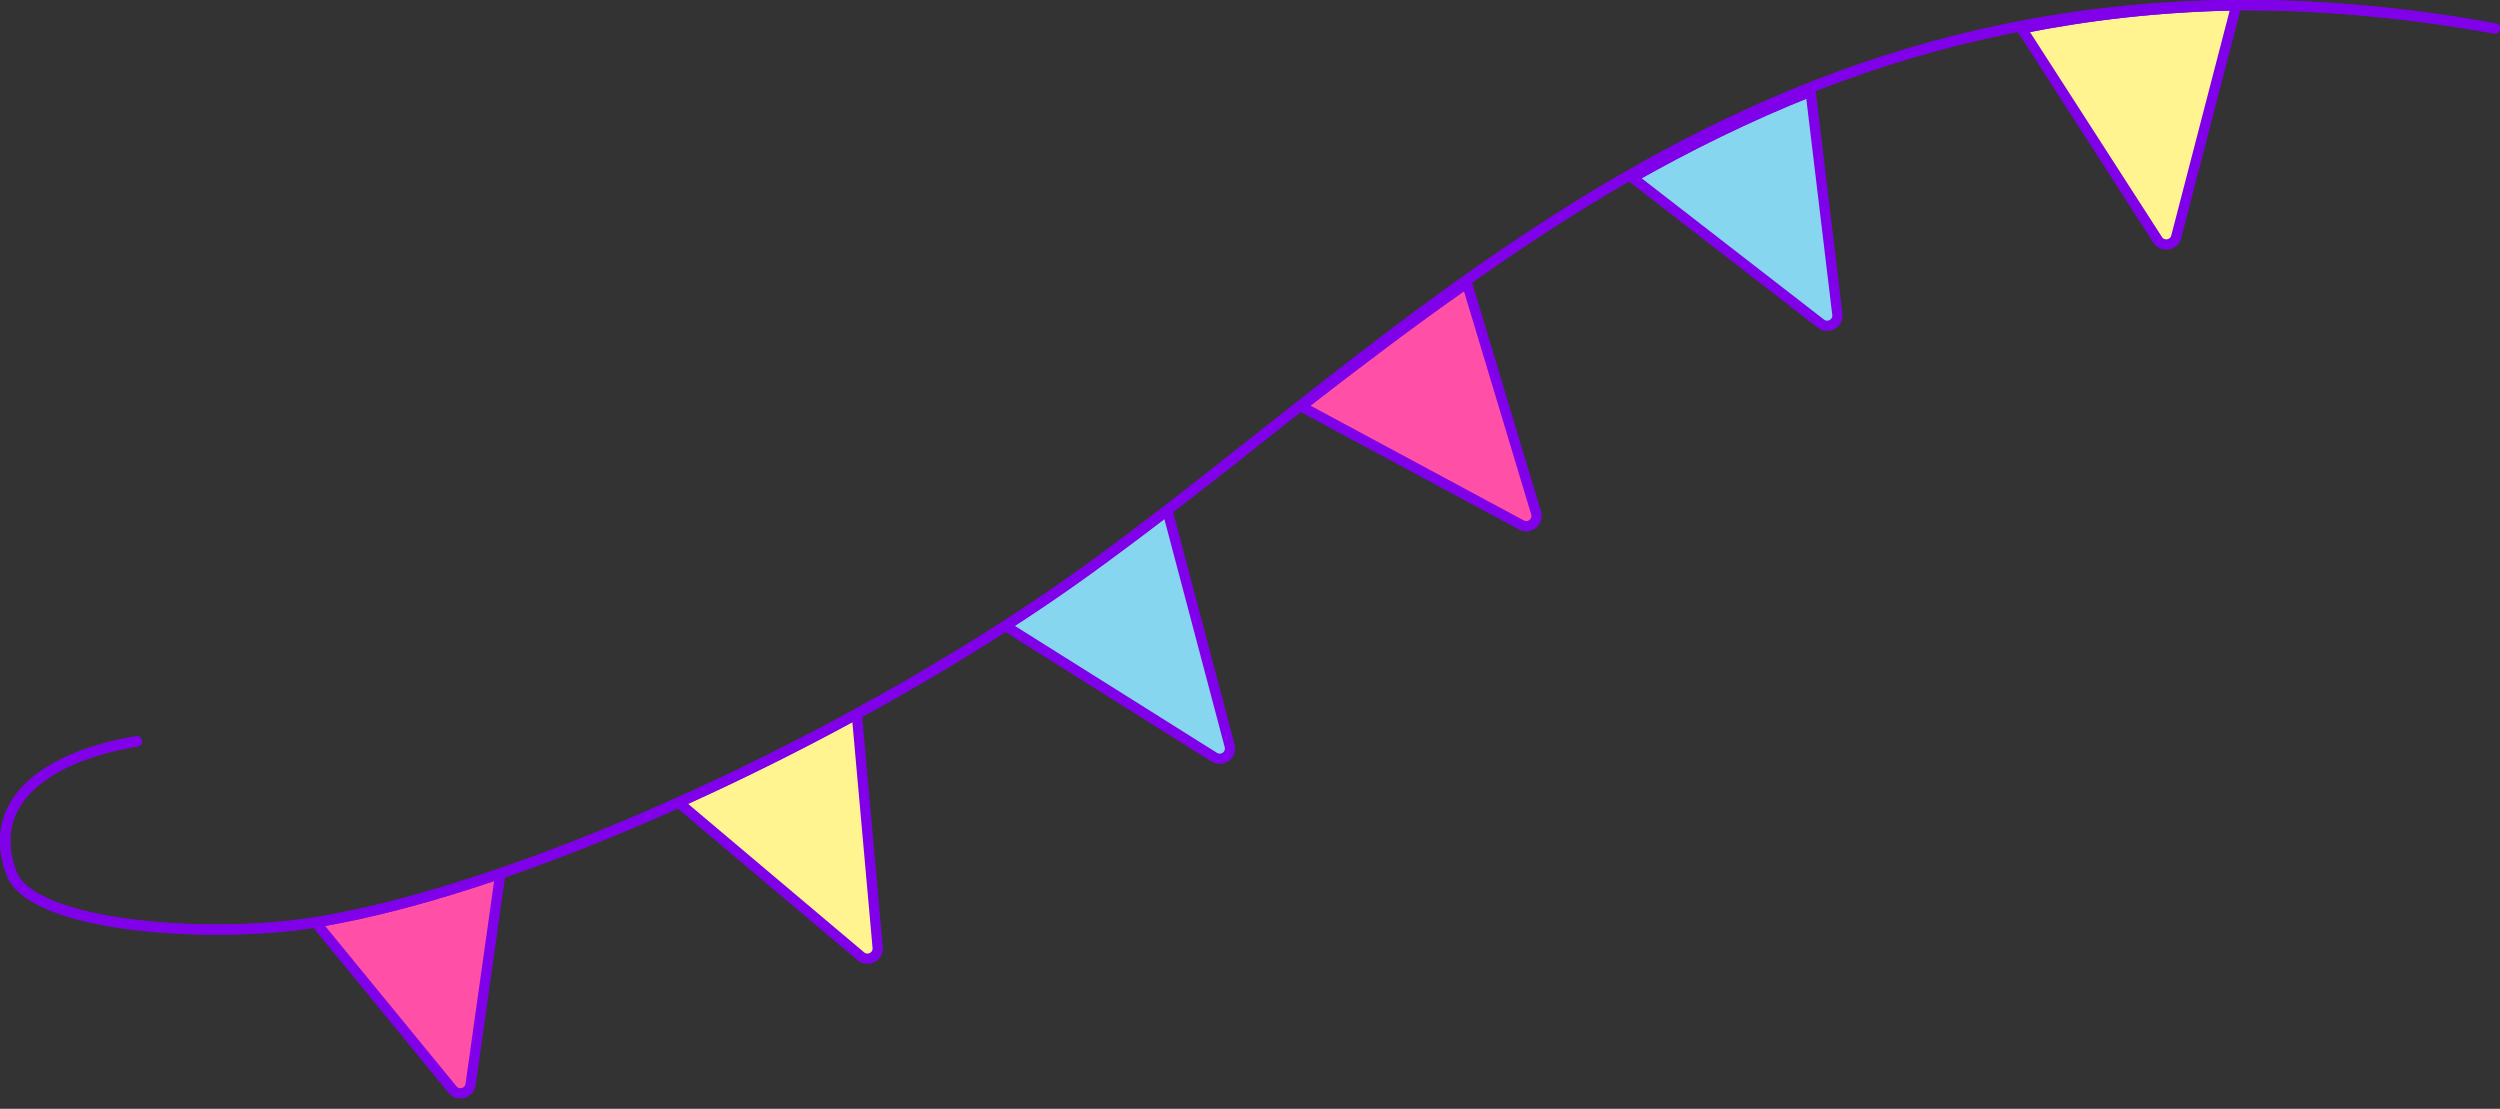 <?xml version="1.0" encoding="UTF-8"?> <svg xmlns="http://www.w3.org/2000/svg" width="487" height="216" viewBox="0 0 487 216" fill="none"><rect x="0" y="0" width="487" height="216" fill="#333333" stroke="none"/><path d="M61.466 179.675L88.149 212.247C89.253 213.595 91.433 212.984 91.676 211.259L97.469 170.165C84.434 174.637 72.18 177.934 61.466 179.675Z" fill="#FF4FA7"></path><path d="M166.903 139.078C155.538 145.281 143.815 151.108 132.186 156.333L167.689 186.283C169.054 187.435 171.129 186.356 170.97 184.577L166.903 139.078Z" fill="#FFF490"></path><path d="M227.402 99.41C222.204 103.392 217.047 107.268 211.906 110.984C206.817 114.662 201.436 118.325 195.834 121.936L236.543 147.503C238.08 148.468 240.005 147.052 239.541 145.298L227.402 99.41Z" fill="#87D6EF"></path><path d="M285.74 55.116C274.561 62.942 263.853 71.088 253.444 79.166L296.371 102.263C297.941 103.107 299.748 101.632 299.234 99.925L285.74 55.116Z" fill="#FF4FA7"></path><path d="M352.703 17.816C340.532 22.666 329.002 28.354 317.986 34.594L354.708 63.048C356.112 64.136 358.131 62.992 357.919 61.229L352.703 17.816Z" fill="#87D6EF"></path><path d="M435.639 1.039C420.895 1.309 406.987 2.896 393.801 5.544L420.31 46.712C421.254 48.177 423.489 47.819 423.927 46.132L435.639 1.039Z" fill="#FFF490"></path><path d="M211.906 110.984C281.425 60.74 350.989 -18.885 486 5.544M211.906 110.984C179.477 134.422 135.201 157.219 97.469 170.165M211.906 110.984C217.047 107.268 222.204 103.392 227.402 99.41L239.541 145.298C240.005 147.052 238.08 148.468 236.543 147.503L195.834 121.936C201.436 118.325 206.817 114.662 211.906 110.984ZM26.679 144.413C7.391 147.628 -2.699 157.191 2.248 170.13C6.281 180.675 41.091 182.987 61.466 179.675M61.466 179.675L88.149 212.247C89.253 213.595 91.433 212.984 91.676 211.259L97.469 170.165M61.466 179.675C72.18 177.934 84.434 174.637 97.469 170.165M132.186 156.333L167.689 186.283C169.054 187.435 171.129 186.356 170.97 184.577L166.903 139.078C155.538 145.281 143.815 151.108 132.186 156.333ZM253.444 79.166L296.371 102.263C297.941 103.107 299.748 101.632 299.234 99.925L285.74 55.116C274.561 62.942 263.853 71.088 253.444 79.166ZM317.986 34.594L354.708 63.048C356.112 64.136 358.131 62.992 357.919 61.229L352.703 17.816C340.532 22.666 329.002 28.354 317.986 34.594ZM393.801 5.544L420.31 46.712C421.254 48.177 423.489 47.819 423.927 46.132L435.639 1.039C420.895 1.309 406.987 2.896 393.801 5.544Z" stroke="#8000EA" stroke-width="2" stroke-linecap="round"></path><path d="M211.906 110.984C281.425 60.74 350.989 -18.885 486 5.544M211.906 110.984C179.477 134.422 135.201 157.219 97.469 170.165C84.434 174.637 72.18 177.934 61.466 179.675C41.091 182.987 6.281 180.675 2.248 170.13C-2.699 157.191 7.391 147.628 26.679 144.413M211.906 110.984C217.047 107.268 222.204 103.392 227.402 99.41M211.906 110.984C206.817 114.662 201.436 118.325 195.834 121.936M132.186 156.333C143.815 151.108 155.538 145.281 166.903 139.078M253.444 79.166C263.853 71.088 274.561 62.942 285.74 55.116M317.986 34.594C329.002 28.354 340.532 22.666 352.703 17.816M393.801 5.544C406.987 2.896 420.895 1.309 435.639 1.039" stroke="#8000EA" stroke-width="2" stroke-linecap="round"></path></svg> 